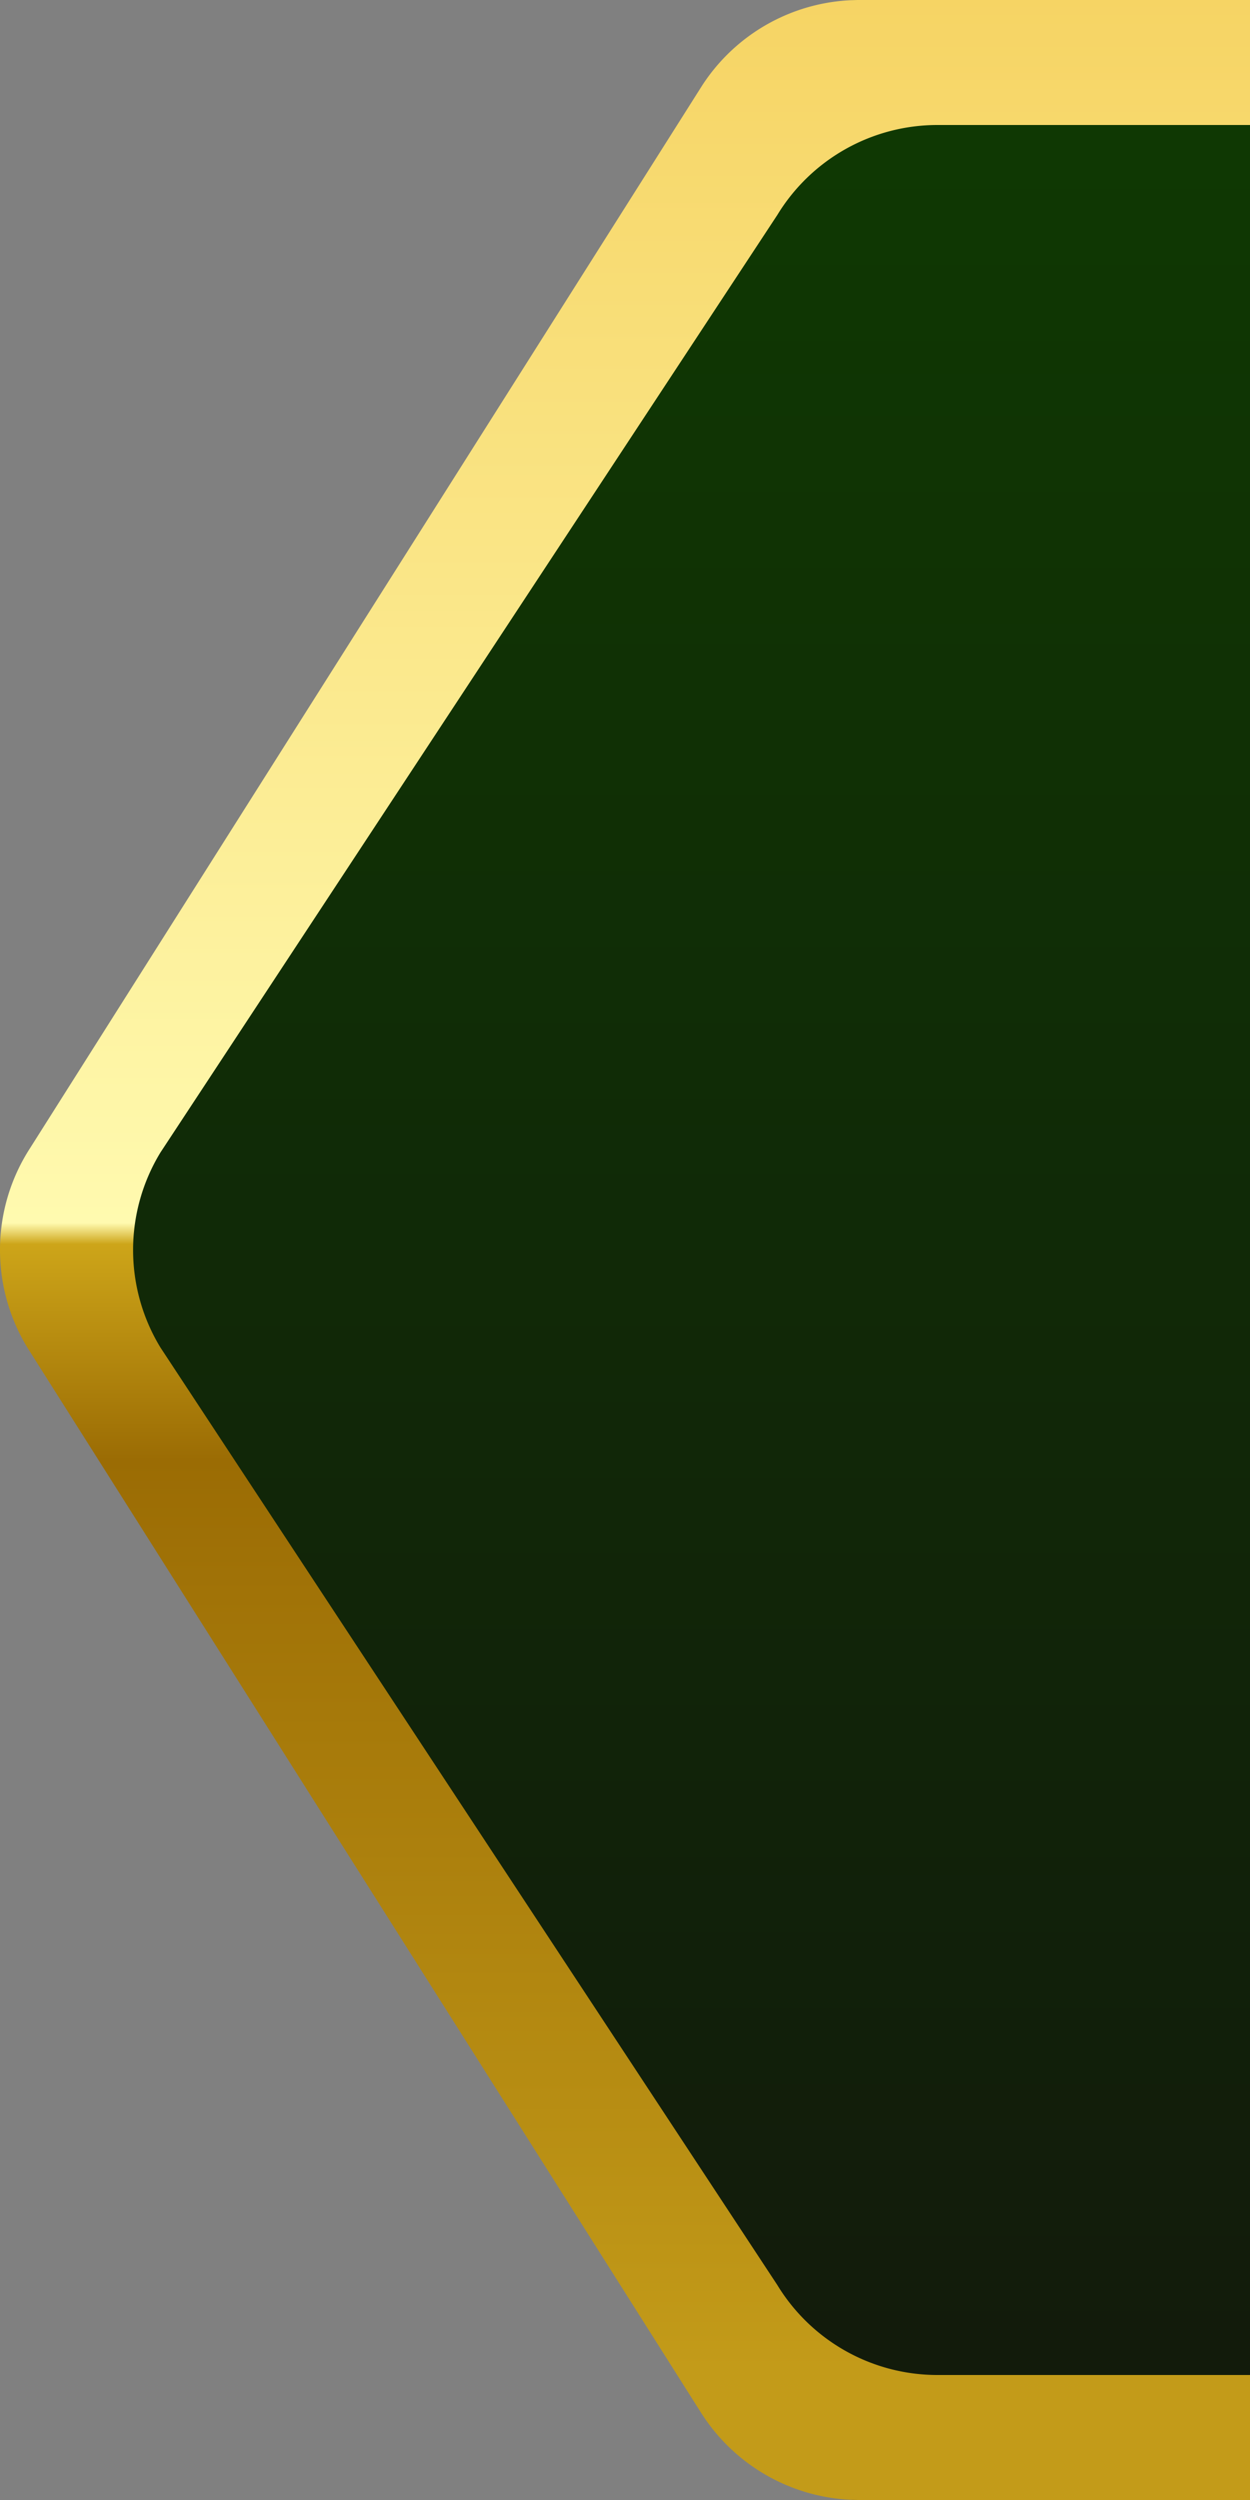 <svg xmlns="http://www.w3.org/2000/svg" width="20" height="40" fill="none"><rect width="100%" height="100%" fill="#808080" stroke="none"/><path d="M11.51 38.63c.506.854 1.372 1.37 2.302 1.37H20V0h-6.187c-.93 0-1.797.515-2.302 1.37l-10.07 17a3.24 3.24 0 000 3.262l10.07 17z" fill="url(#A)"/><path d="M11.234 38.63A3 3 0 0013.752 40H20v-2h-5a3 3 0 01-2.563-1.44l-9.87-15a3 3 0 010-3.12l9.87-15A3 3 0 0115 2h5V0h-6.248a3 3 0 00-2.518 1.369l-10.752 17a3 3 0 000 3.262l10.752 17z" fill="url(#B)"/><defs><linearGradient id="A" x1="1" y1="0" x2="1" y2="40" gradientUnits="userSpaceOnUse"><stop stop-color="#0f3a02"/><stop offset="1" stop-color="#12190c"/></linearGradient><linearGradient id="B" x1="3.434" y1="0" x2="3.434" y2="37.919" gradientUnits="userSpaceOnUse"><stop stop-color="#f6d464"/><stop offset=".516" stop-color="#fffaaf"/><stop offset=".525" stop-color="#cda519"/><stop offset=".616" stop-color="#9b6c04"/><stop offset="1" stop-color="#c39b19"/></linearGradient></defs></svg>